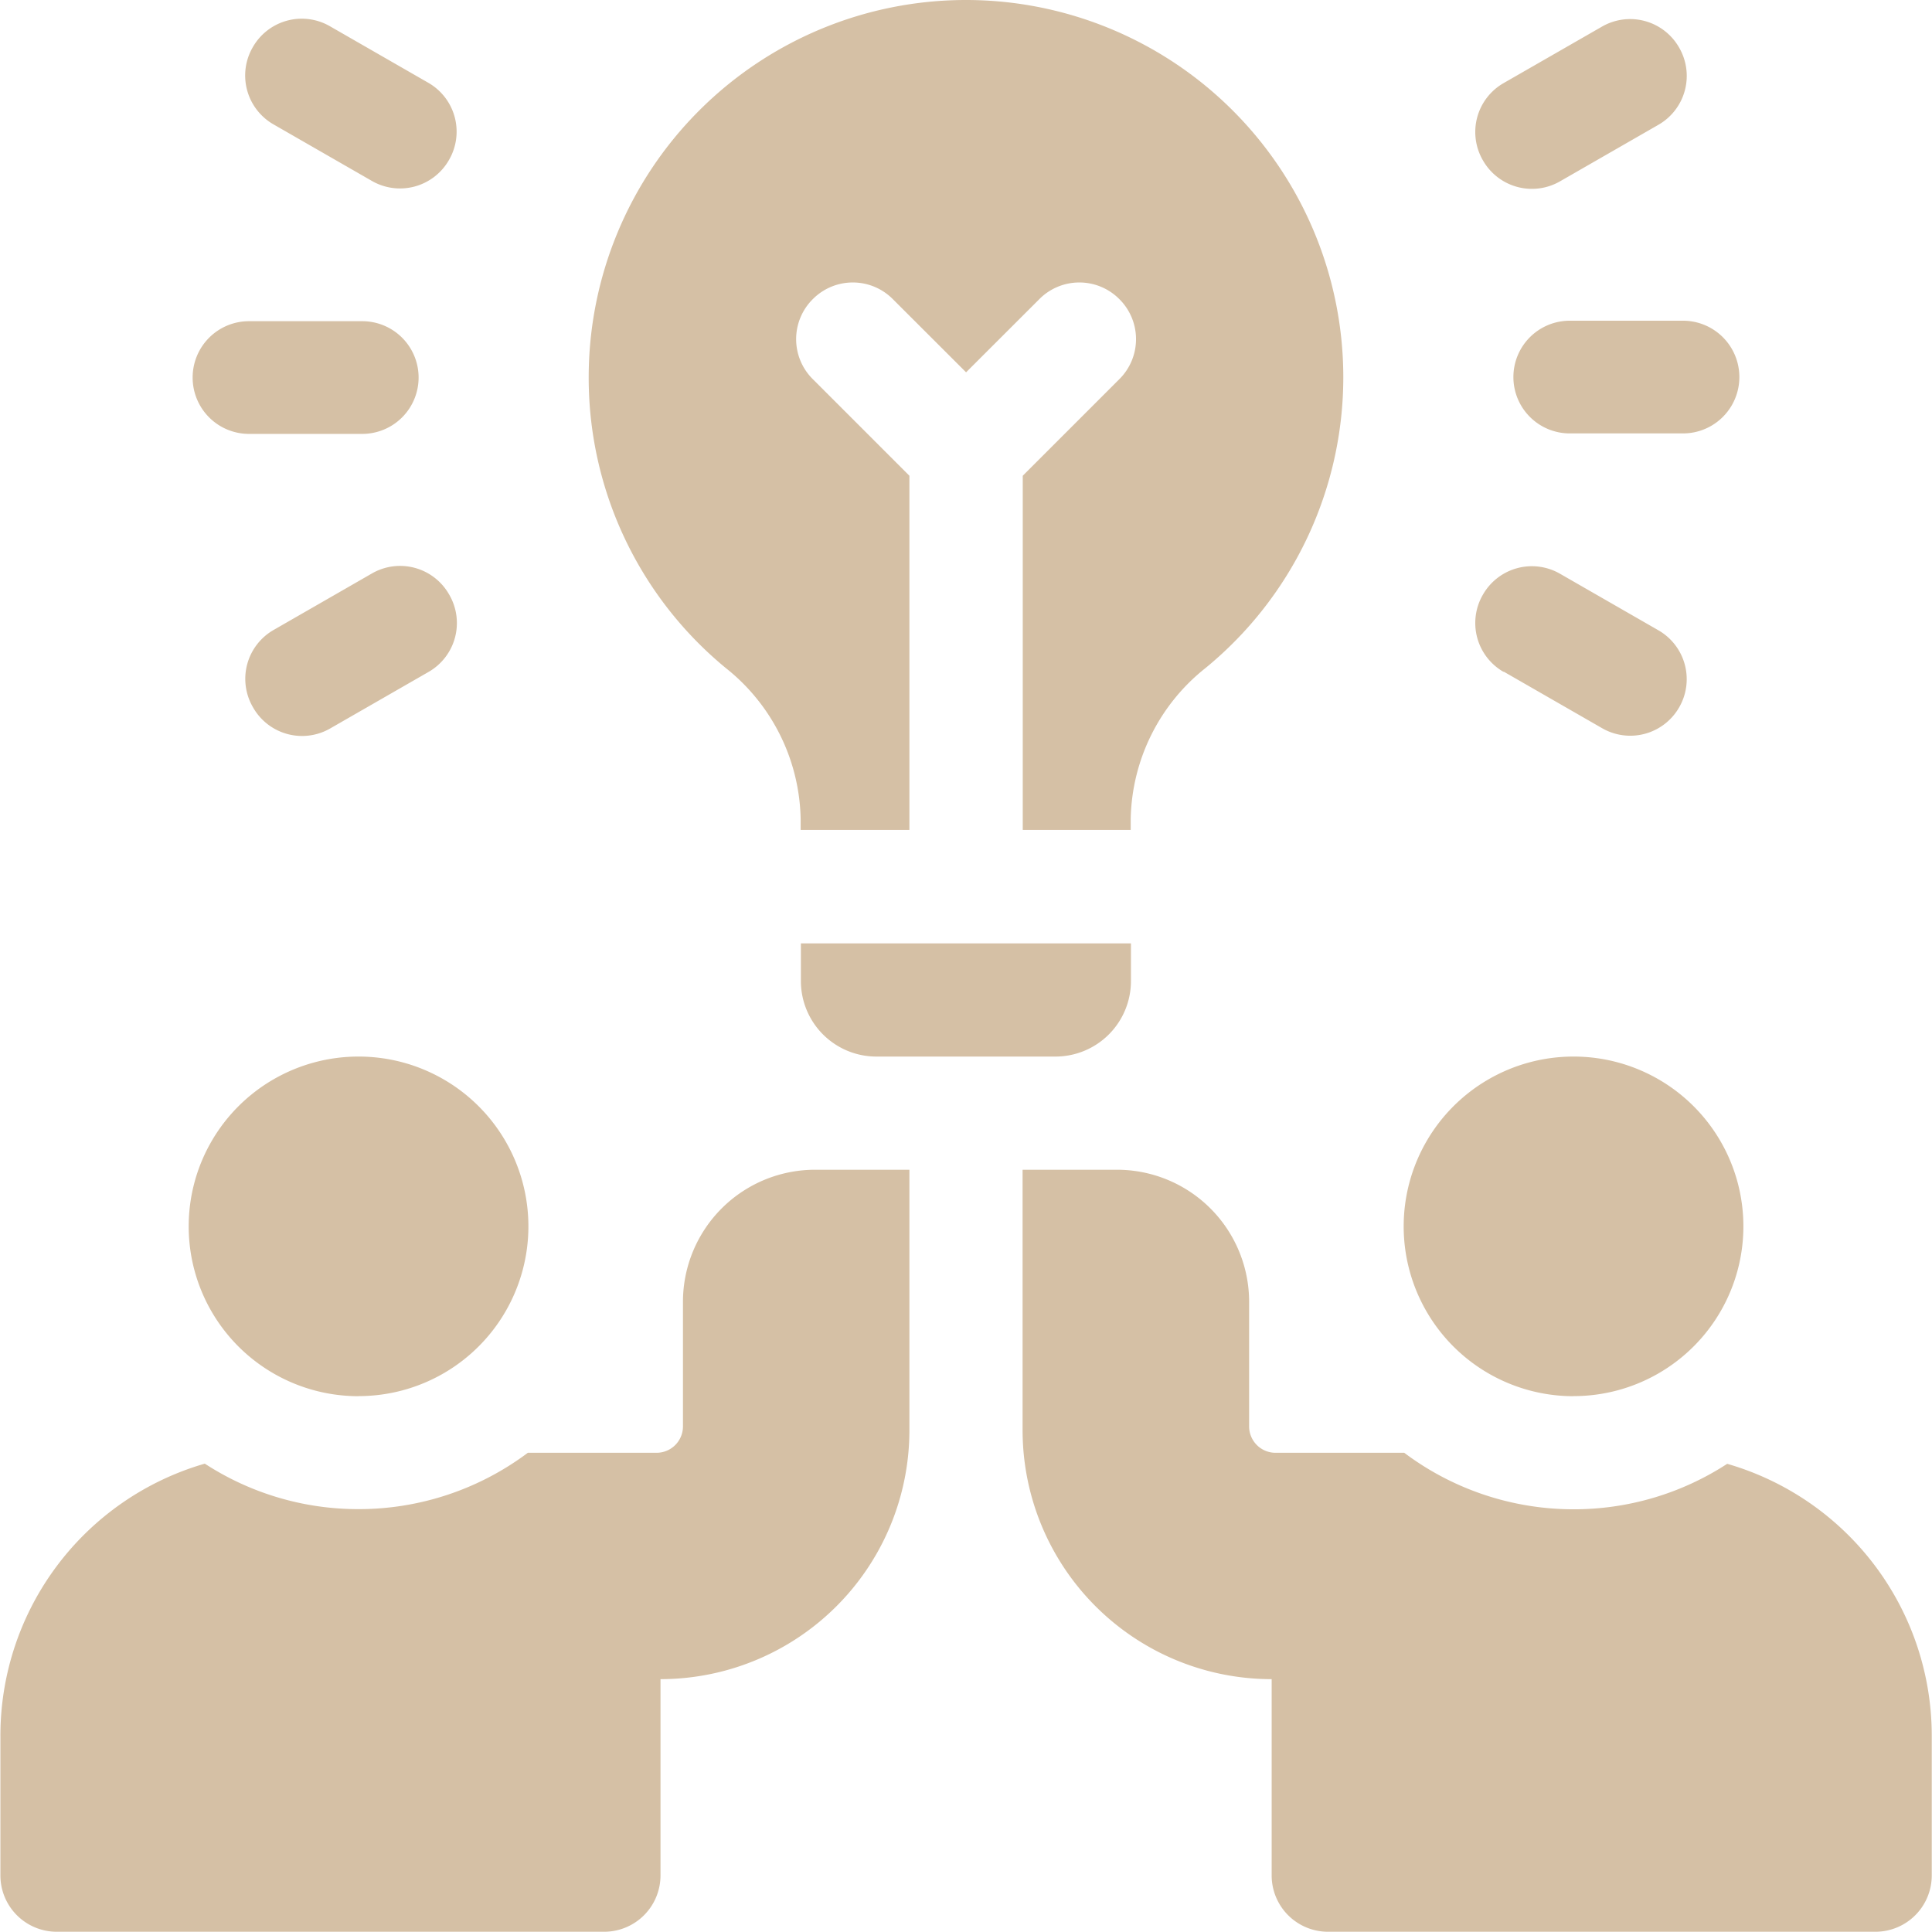 <svg xmlns="http://www.w3.org/2000/svg" xmlns:xlink="http://www.w3.org/1999/xlink" width="24" height="24" viewBox="0 0 24 24">
  <defs>
    <clipPath id="clip-path">
      <path id="Path_1852" data-name="Path 1852" d="M0-6H24V-30H0Z" transform="translate(0 30)" fill="none"/>
    </clipPath>
  </defs>
  <g id="icon-5" transform="translate(0 30)">
    <g id="Group_20408" data-name="Group 20408" transform="translate(0 -30)" clip-path="url(#clip-path)">
      <g id="Group_20396" data-name="Group 20396" transform="translate(9.949 11.719)">
        <path id="Path_1840" data-name="Path 1840" d="M0-.117A.938.938,0,0,0,.938.82H3.165A.938.938,0,0,0,4.1-.117V-.586H0Z" transform="translate(0 0.586)" fill="#d5c0a5"/>
      </g>
      <g id="Group_20397" data-name="Group 20397" transform="translate(18.797 3.984)">
        <path id="Path_1841" data-name="Path 1841" d="M-.176,0a.7.7,0,0,0-.7.7.7.7,0,0,0,.7.7H1.231A.7.7,0,0,0,1.231,0Z" transform="translate(0.879)" fill="#d5c0a5"/>
      </g>
      <g id="Group_20398" data-name="Group 20398" transform="translate(18.328 0.235)">
        <path id="Path_1842" data-name="Path 1842" d="M-.024-.439a.7.7,0,0,0,.96.258l1.218-.7a.7.7,0,0,0,.258-.961A.7.7,0,0,0,1.452-2.1L.233-1.4a.7.7,0,0,0-.257.961" transform="translate(0.118 2.197)" fill="#d5c0a5"/>
      </g>
      <g id="Group_20399" data-name="Group 20399" transform="translate(18.328 7.031)">
        <path id="Path_1843" data-name="Path 1843" d="M-.088-.328l1.218.7A.7.7,0,0,0,2.091.118a.7.7,0,0,0-.258-.96l-1.218-.7a.7.7,0,0,0-.96.257.7.7,0,0,0,.257.961" transform="translate(0.439 1.64)" fill="#d5c0a5"/>
      </g>
      <g id="Group_20400" data-name="Group 20400" transform="translate(2.39 3.984)">
        <path id="Path_1844" data-name="Path 1844" d="M-.176-.352H1.231a.7.7,0,0,0,.7-.7.7.7,0,0,0-.7-.7H-.176a.7.7,0,0,0-.7.7.7.7,0,0,0,.7.7" transform="translate(0.879 1.758)" fill="#d5c0a5"/>
      </g>
      <g id="Group_20401" data-name="Group 20401" transform="translate(3.048 0.234)">
        <path id="Path_1845" data-name="Path 1845" d="M-.088-.328l1.218.7a.7.7,0,0,0,.96-.258.7.7,0,0,0-.257-.96l-1.218-.7a.7.7,0,0,0-.961.257.7.7,0,0,0,.258.961" transform="translate(0.439 1.64)" fill="#d5c0a5"/>
      </g>
      <g id="Group_20402" data-name="Group 20402" transform="translate(3.048 7.031)">
        <path id="Path_1846" data-name="Path 1846" d="M-.392-.024l-1.218.7a.7.7,0,0,0-.258.96A.7.7,0,0,0-.908,1.9l1.218-.7A.7.7,0,0,0,.568.234a.7.7,0,0,0-.96-.258" transform="translate(1.962 0.118)" fill="#d5c0a5"/>
      </g>
      <g id="Group_20403" data-name="Group 20403" transform="translate(7.313 0)">
        <path id="Path_1847" data-name="Path 1847" d="M-.427-2.075A2.45,2.45,0,0,1,.5-.2v.134H1.851v-4.4l-1.2-1.2a.7.7,0,0,1,0-.994.7.7,0,0,1,.994,0l.91.909.91-.909a.7.7,0,0,1,.994,0,.7.7,0,0,1,0,.994l-1.2,1.2v4.4H4.6V-.2a2.449,2.449,0,0,1,.93-1.878A4.671,4.671,0,0,0,7.241-5.689a4.688,4.688,0,0,0-4.687-4.687A4.687,4.687,0,0,0-2.133-5.689,4.666,4.666,0,0,0-.427-2.075" transform="translate(2.133 10.376)" fill="#d5c0a5"/>
      </g>
      <g id="Group_20404" data-name="Group 20404" transform="translate(17.437 13.125)">
        <path id="Path_1848" data-name="Path 1848" d="M-.527-1.055a2.109,2.109,0,0,0,2.11-2.11A2.109,2.109,0,0,0-.527-5.273a2.109,2.109,0,0,0-2.11,2.109,2.109,2.109,0,0,0,2.11,2.11" transform="translate(2.637 5.273)" fill="#d5c0a5"/>
      </g>
      <g id="Group_20405" data-name="Group 20405" transform="translate(2.344 13.125)">
        <path id="Path_1849" data-name="Path 1849" d="M-.527-1.055a2.109,2.109,0,0,0,2.11-2.11A2.109,2.109,0,0,0-.527-5.273a2.109,2.109,0,0,0-2.11,2.109,2.109,2.109,0,0,0,2.11,2.11" transform="translate(2.637 5.273)" fill="#d5c0a5"/>
      </g>
      <g id="Group_20406" data-name="Group 20406" transform="translate(12.703 14.531)">
        <path id="Path_1850" data-name="Path 1850" d="M-2.188-.913A3.492,3.492,0,0,1-4.1-.348,3.5,3.5,0,0,1-6.2-1.05H-7.8a.328.328,0,0,1-.327-.329V-2.925A1.641,1.641,0,0,0-9.77-4.566h-1.171v3.234A3.093,3.093,0,0,0-7.847,1.762V4.2a.7.7,0,0,0,.7.7h6.8a.7.7,0,0,0,.7-.7V2.465A3.517,3.517,0,0,0-2.188-.913" transform="translate(10.941 4.566)" fill="#d5c0a5"/>
      </g>
      <g id="Group_20407" data-name="Group 20407" transform="translate(0 14.531)">
        <path id="Path_1851" data-name="Path 1851" d="M-2.121-.41V1.137a.328.328,0,0,1-.327.328h-1.6a3.5,3.5,0,0,1-2.107.7A3.493,3.493,0,0,1-8.061,1.6,3.517,3.517,0,0,0-10.6,4.98V6.715a.7.7,0,0,0,.7.7h6.8a.7.7,0,0,0,.7-.7V4.277A3.093,3.093,0,0,0,.692,1.183V-2.051H-.479A1.641,1.641,0,0,0-2.121-.41" transform="translate(10.605 2.051)" fill="#d5c0a5"/>
      </g>
    </g>
  </g>
</svg>
